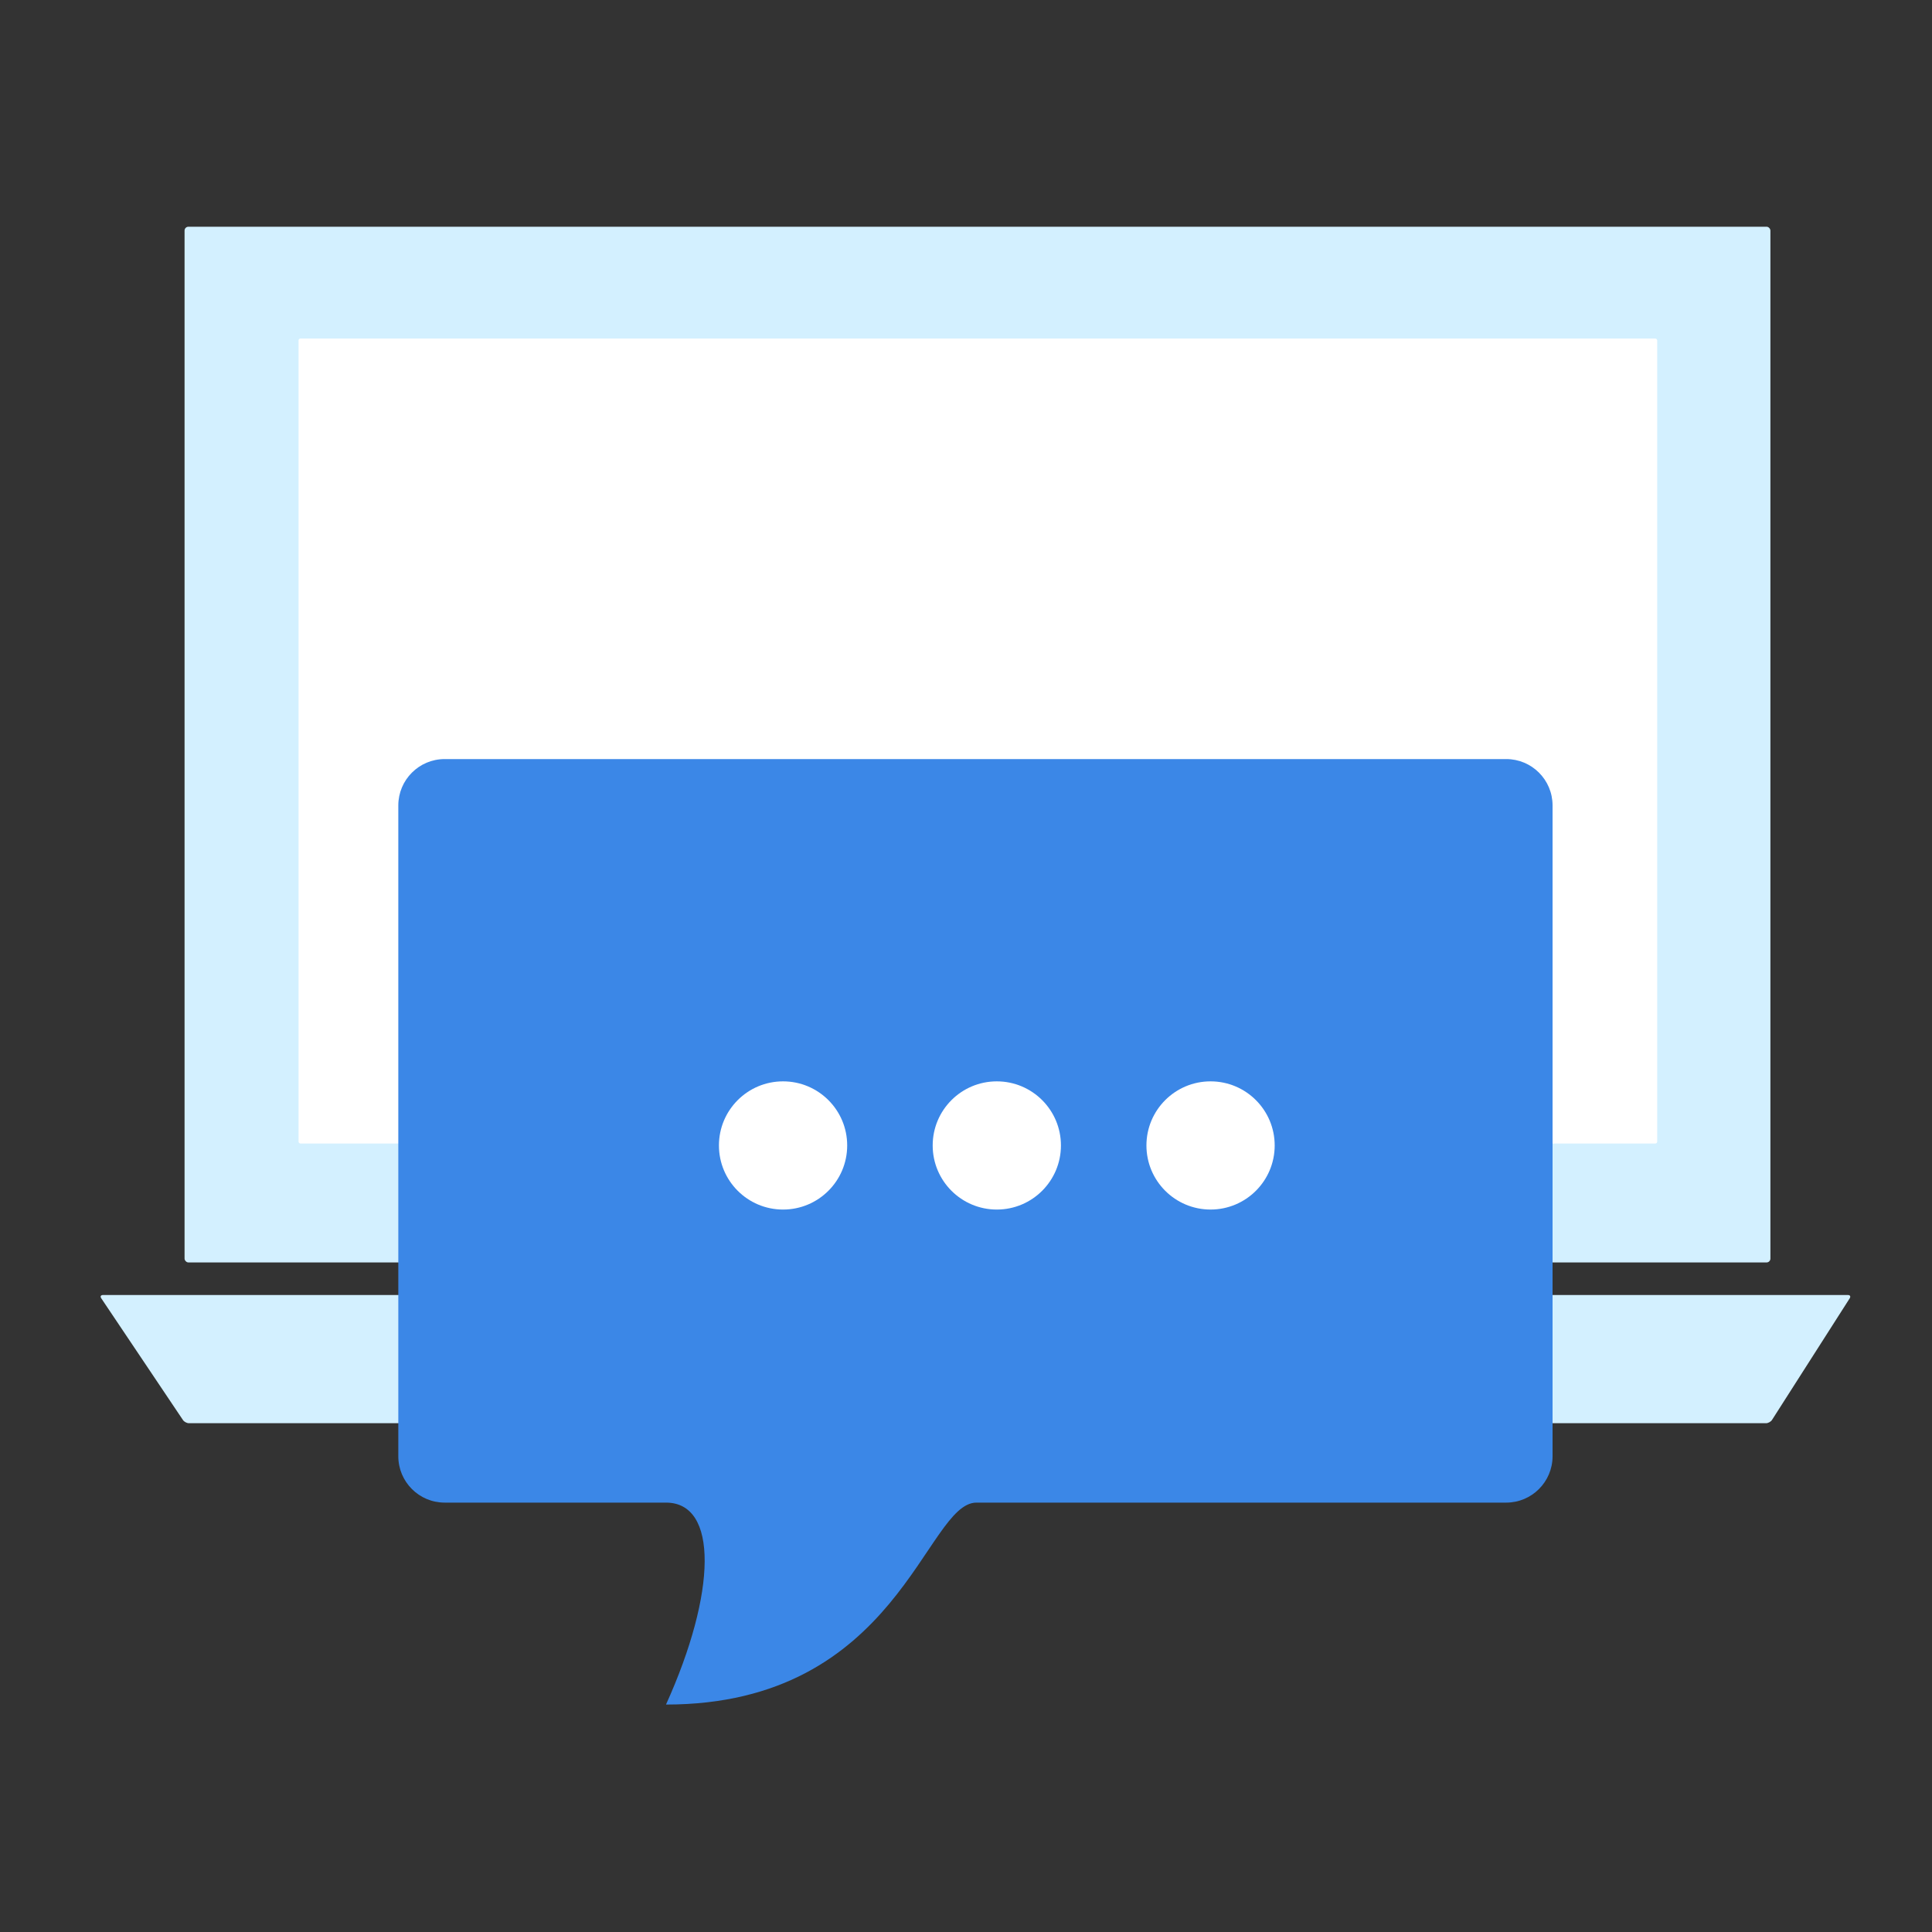 <?xml version="1.0" encoding="UTF-8" standalone="no"?>
<svg width="250px" height="250px" viewBox="0 0 250 250" version="1.1" xmlns="http://www.w3.org/2000/svg" xmlns:xlink="http://www.w3.org/1999/xlink">
    <rect x="0" y="0" width="250" height="250" fill="#333333" stroke="none"/>
    <!-- Generator: Sketch 39.1 (31720) - http://www.bohemiancoding.com/sketch -->
    <title>icon-notify</title>
    <desc>Created with Sketch.</desc>
    <defs></defs>
    <g id="Icons" stroke="none" stroke-width="1" fill="none" fill-rule="evenodd">
        <g id="icon-notify">
            <g id="Group-4" transform="translate(12, 29)">
                <g id="Group-3" transform="translate(0.818, 0.337)">
                    <rect id="Rectangle-2" fill="#D3F0FF" x="11.064" y="0" width="205.209" height="134.023" rx="0.5"></rect>
                    <path d="M0.275,138.648 C0.123,138.422 0.231,138.238 0.499,138.238 L226.306,138.238 C226.582,138.238 226.687,138.424 226.533,138.665 L216.48,154.4 C216.33,154.635 215.976,154.826 215.707,154.826 L11.634,154.826 C11.357,154.826 11.008,154.64 10.858,154.416 L0.275,138.648 Z" id="Rectangle-2-Copy" fill="#D3F0FF"></path>
                    <rect id="Rectangle-4-Copy" fill="#FFFFFF" x="25.813" y="14.468" width="175.811" height="104.169" rx="0.25"></rect>
                </g>
                <g id="Group-2" transform="translate(39.541, 68.983)" fill="#3B87E7">
                    <path d="M0,6.241 C0,2.927 2.688,0.241 5.994,0.241 L143.366,0.241 C146.677,0.241 149.36,2.927 149.36,6.241 L149.36,90.454 C149.36,93.768 146.669,96.454 143.367,96.454 L74.814,96.454 C68.199,96.454 64.771,122.586 34.639,122.586 C41.208,108.067 41.416,96.454 34.639,96.454 L5.997,96.454 C2.685,96.454 0,93.768 0,90.454 L0,6.241 Z" id="Rectangle-11"></path>
                </g>
                <g id="Group" transform="translate(81.03, 110.927)" fill="#FFFFFF">
                    <path d="M8.298,16.589 C12.881,16.589 16.596,12.875 16.596,8.294 C16.596,3.713 12.881,0 8.298,0 C3.715,0 0,3.713 0,8.294 C0,12.875 3.715,16.589 8.298,16.589 Z" id="Oval-4"></path>
                    <path d="M35.957,16.589 C40.54,16.589 44.255,12.875 44.255,8.294 C44.255,3.713 40.54,0 35.957,0 C31.374,0 27.659,3.713 27.659,8.294 C27.659,12.875 31.374,16.589 35.957,16.589 Z" id="Oval-4-Copy"></path>
                    <ellipse id="Oval-4-Copy-2" cx="63.616" cy="8.294" rx="8.298" ry="8.294"></ellipse>
                </g>
            </g>
        </g>
    </g>
</svg>